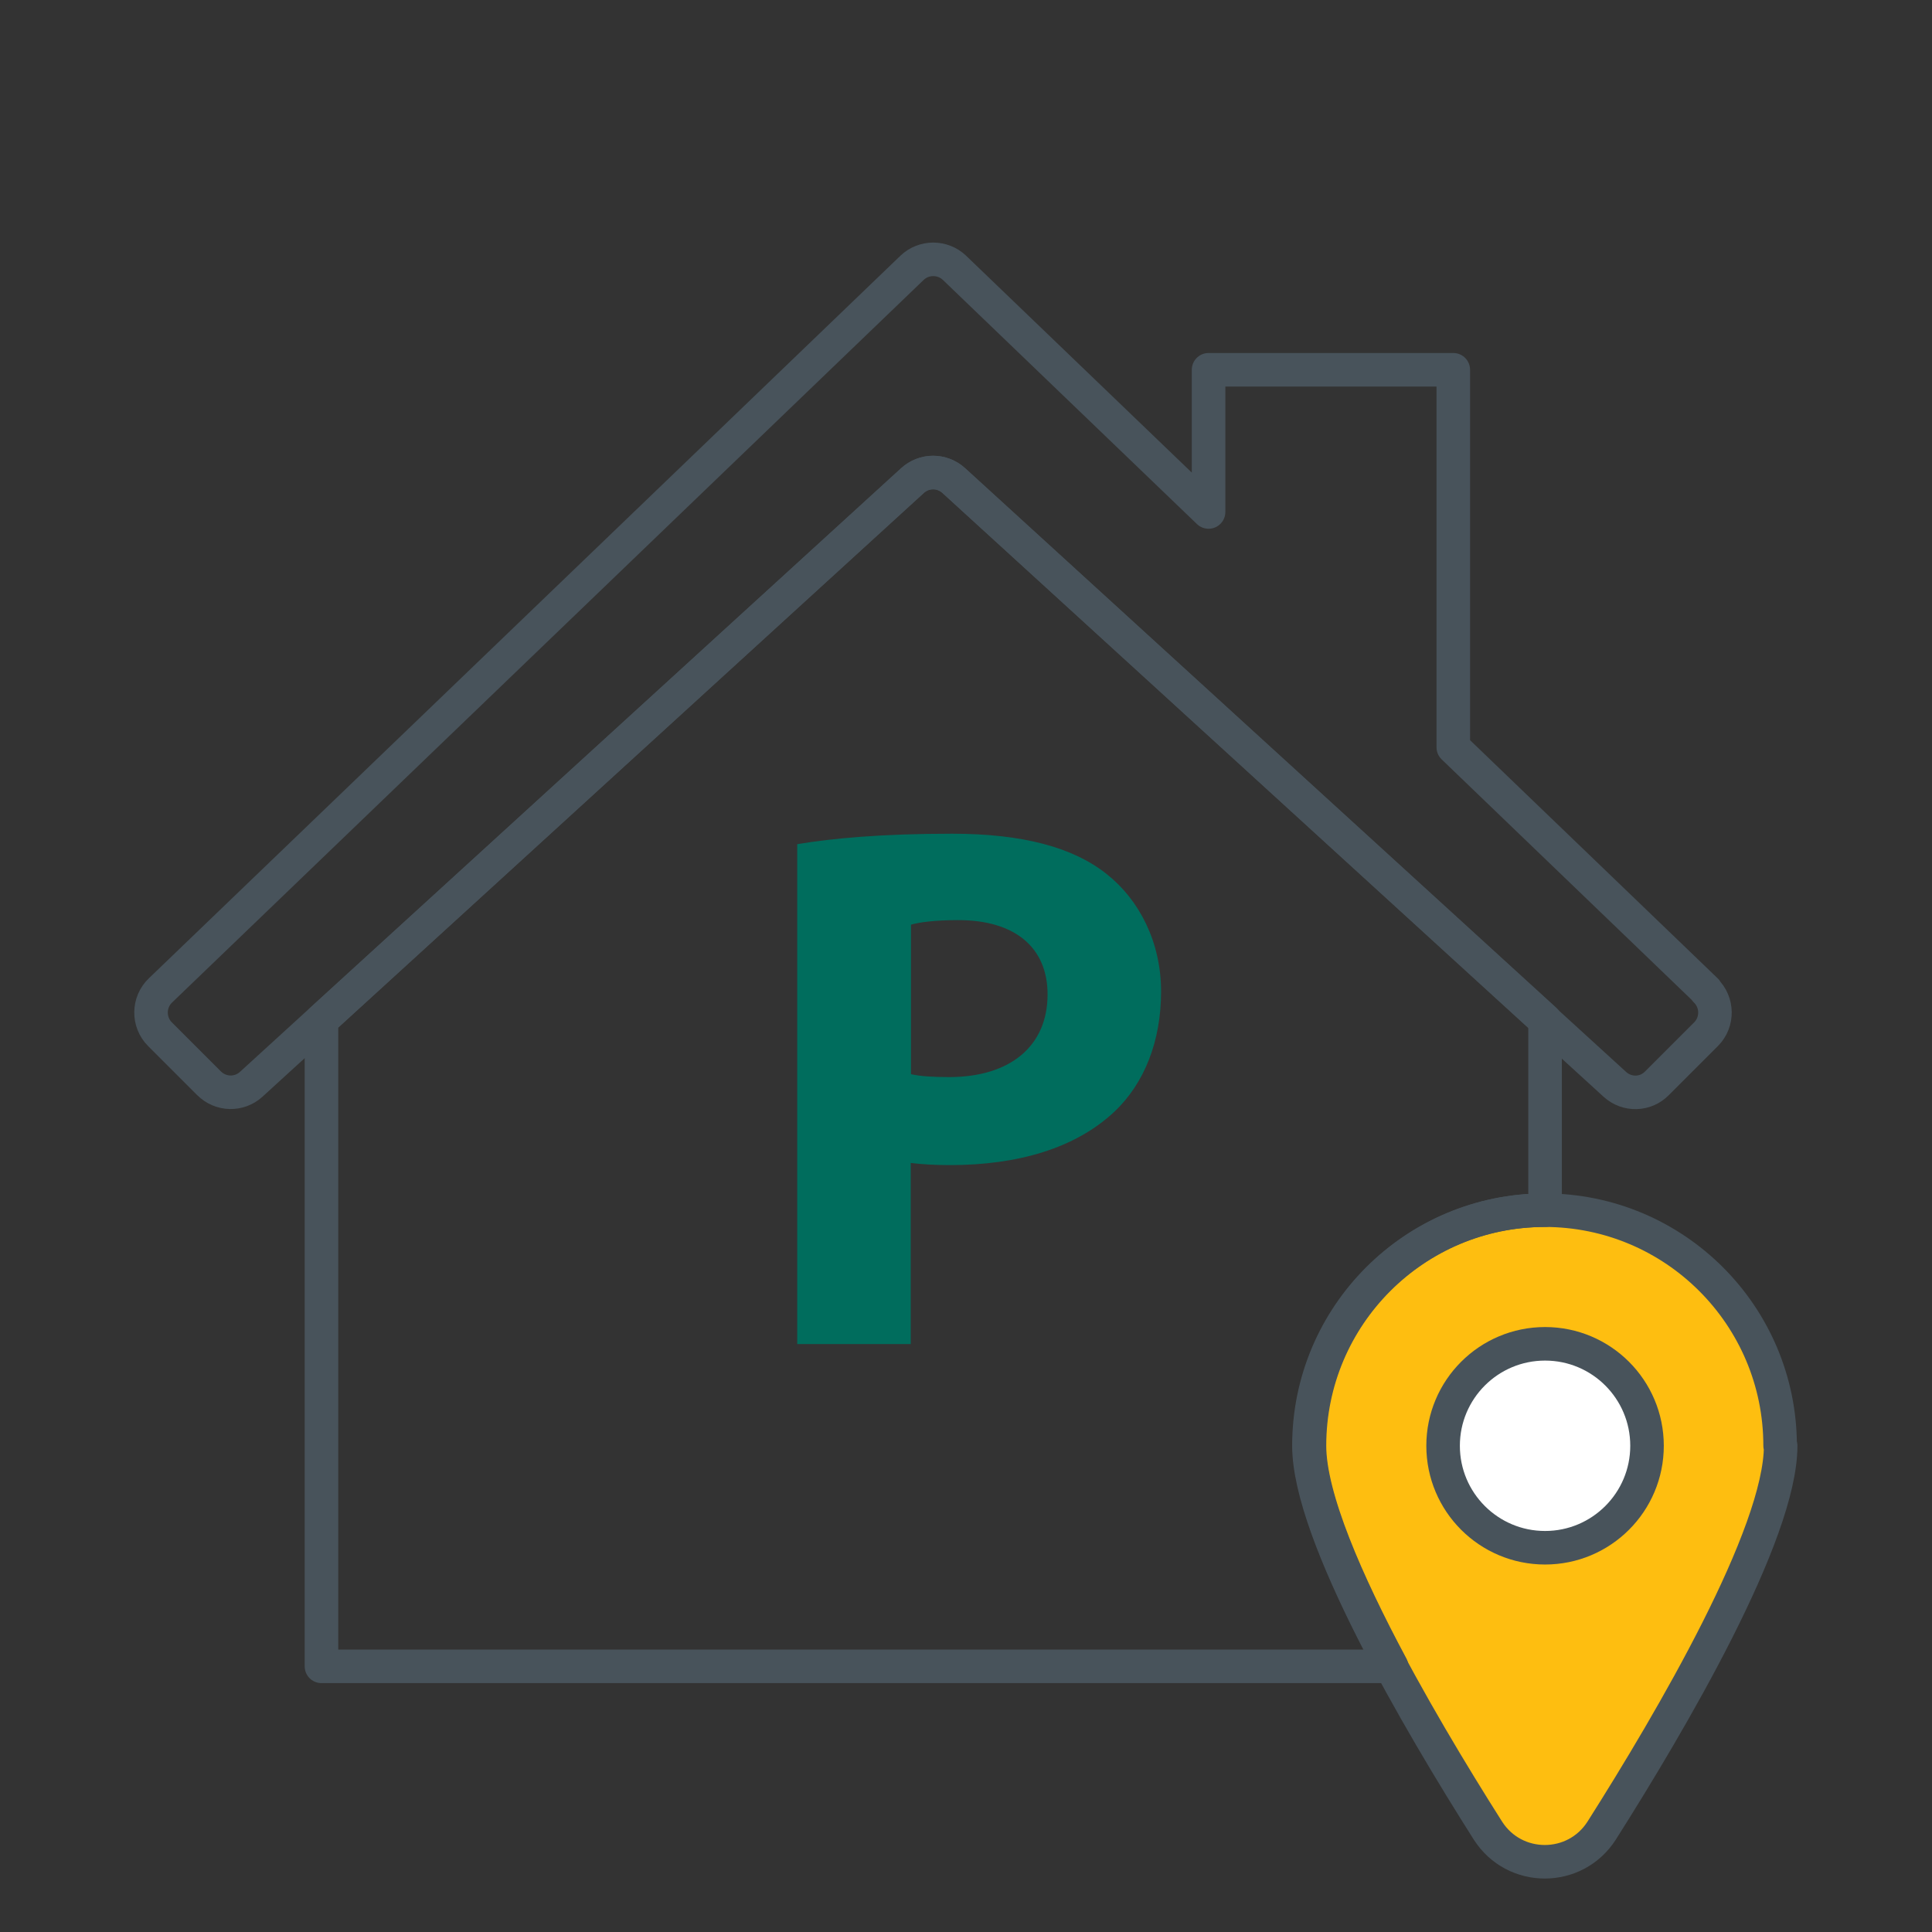 <?xml version="1.0" encoding="UTF-8"?>
<svg id="Layer_1" data-name="Layer 1" xmlns="http://www.w3.org/2000/svg" viewBox="0 0 72 72">
  <rect x="0" y="0" width="72" height="72" fill="#333333" stroke="none"/>
  <defs>
    <style>
      .cls-1 {
        fill: #fff;
      }

      .cls-1, .cls-2, .cls-3 {
        stroke: #48535b;
        stroke-linecap: round;
        stroke-linejoin: round;
        stroke-width: 1.25px;
      }

      .cls-2 {
        fill: #febe10;
      }

      .cls-3 {
        fill: none;
      }

      .cls-4 {
        fill: #006d5d;
        stroke-width: 0px;
      }
    </style>
  </defs>
  <g>
    <path class="cls-3" d="m63.58,36.91l-9.42-9.06v-14.07h-9.12v5.3l-9.47-9.1c-.44-.42-1.14-.42-1.58,0L5.98,36.91c-.46.44-.47,1.18-.02,1.63l1.83,1.83c.43.43,1.12.45,1.57.04l24.64-22.5c.44-.4,1.1-.4,1.54,0l24.64,22.5c.45.41,1.14.4,1.57-.04l1.83-1.83c.45-.45.44-1.19-.02-1.63Z"/>
    <g>
      <path class="cls-2" d="m66.36,53.88c0,3.3-4.07,10.24-6.67,14.34-.99,1.55-3.25,1.55-4.24,0-2.6-4.1-6.67-11.04-6.67-14.34,0-4.85,3.93-8.78,8.78-8.78s8.78,3.93,8.78,8.78Z"/>
      <circle class="cls-1" cx="57.58" cy="53.88" r="3.8"/>
    </g>
    <path class="cls-3" d="m57.58,45.1v-7.08l-22.03-20.11c-.44-.4-1.1-.4-1.54,0l-22.03,20.11v24.08h39.88c-1.67-3.12-3.06-6.29-3.06-8.22,0-4.85,3.93-8.78,8.78-8.78Z"/>
  </g>
  <path class="cls-4" d="m29.71,31.46c1.32-.22,3.16-.39,5.77-.39s4.51.5,5.77,1.51c1.2.95,2.02,2.52,2.02,4.37s-.62,3.42-1.74,4.48c-1.46,1.37-3.61,1.99-6.13,1.99-.56,0-1.06-.03-1.46-.08v6.75h-4.23v-18.62Zm4.23,8.57c.36.08.81.11,1.43.11,2.27,0,3.67-1.15,3.67-3.08,0-1.74-1.2-2.77-3.33-2.77-.87,0-1.46.08-1.76.17v5.57Z"/>
</svg>